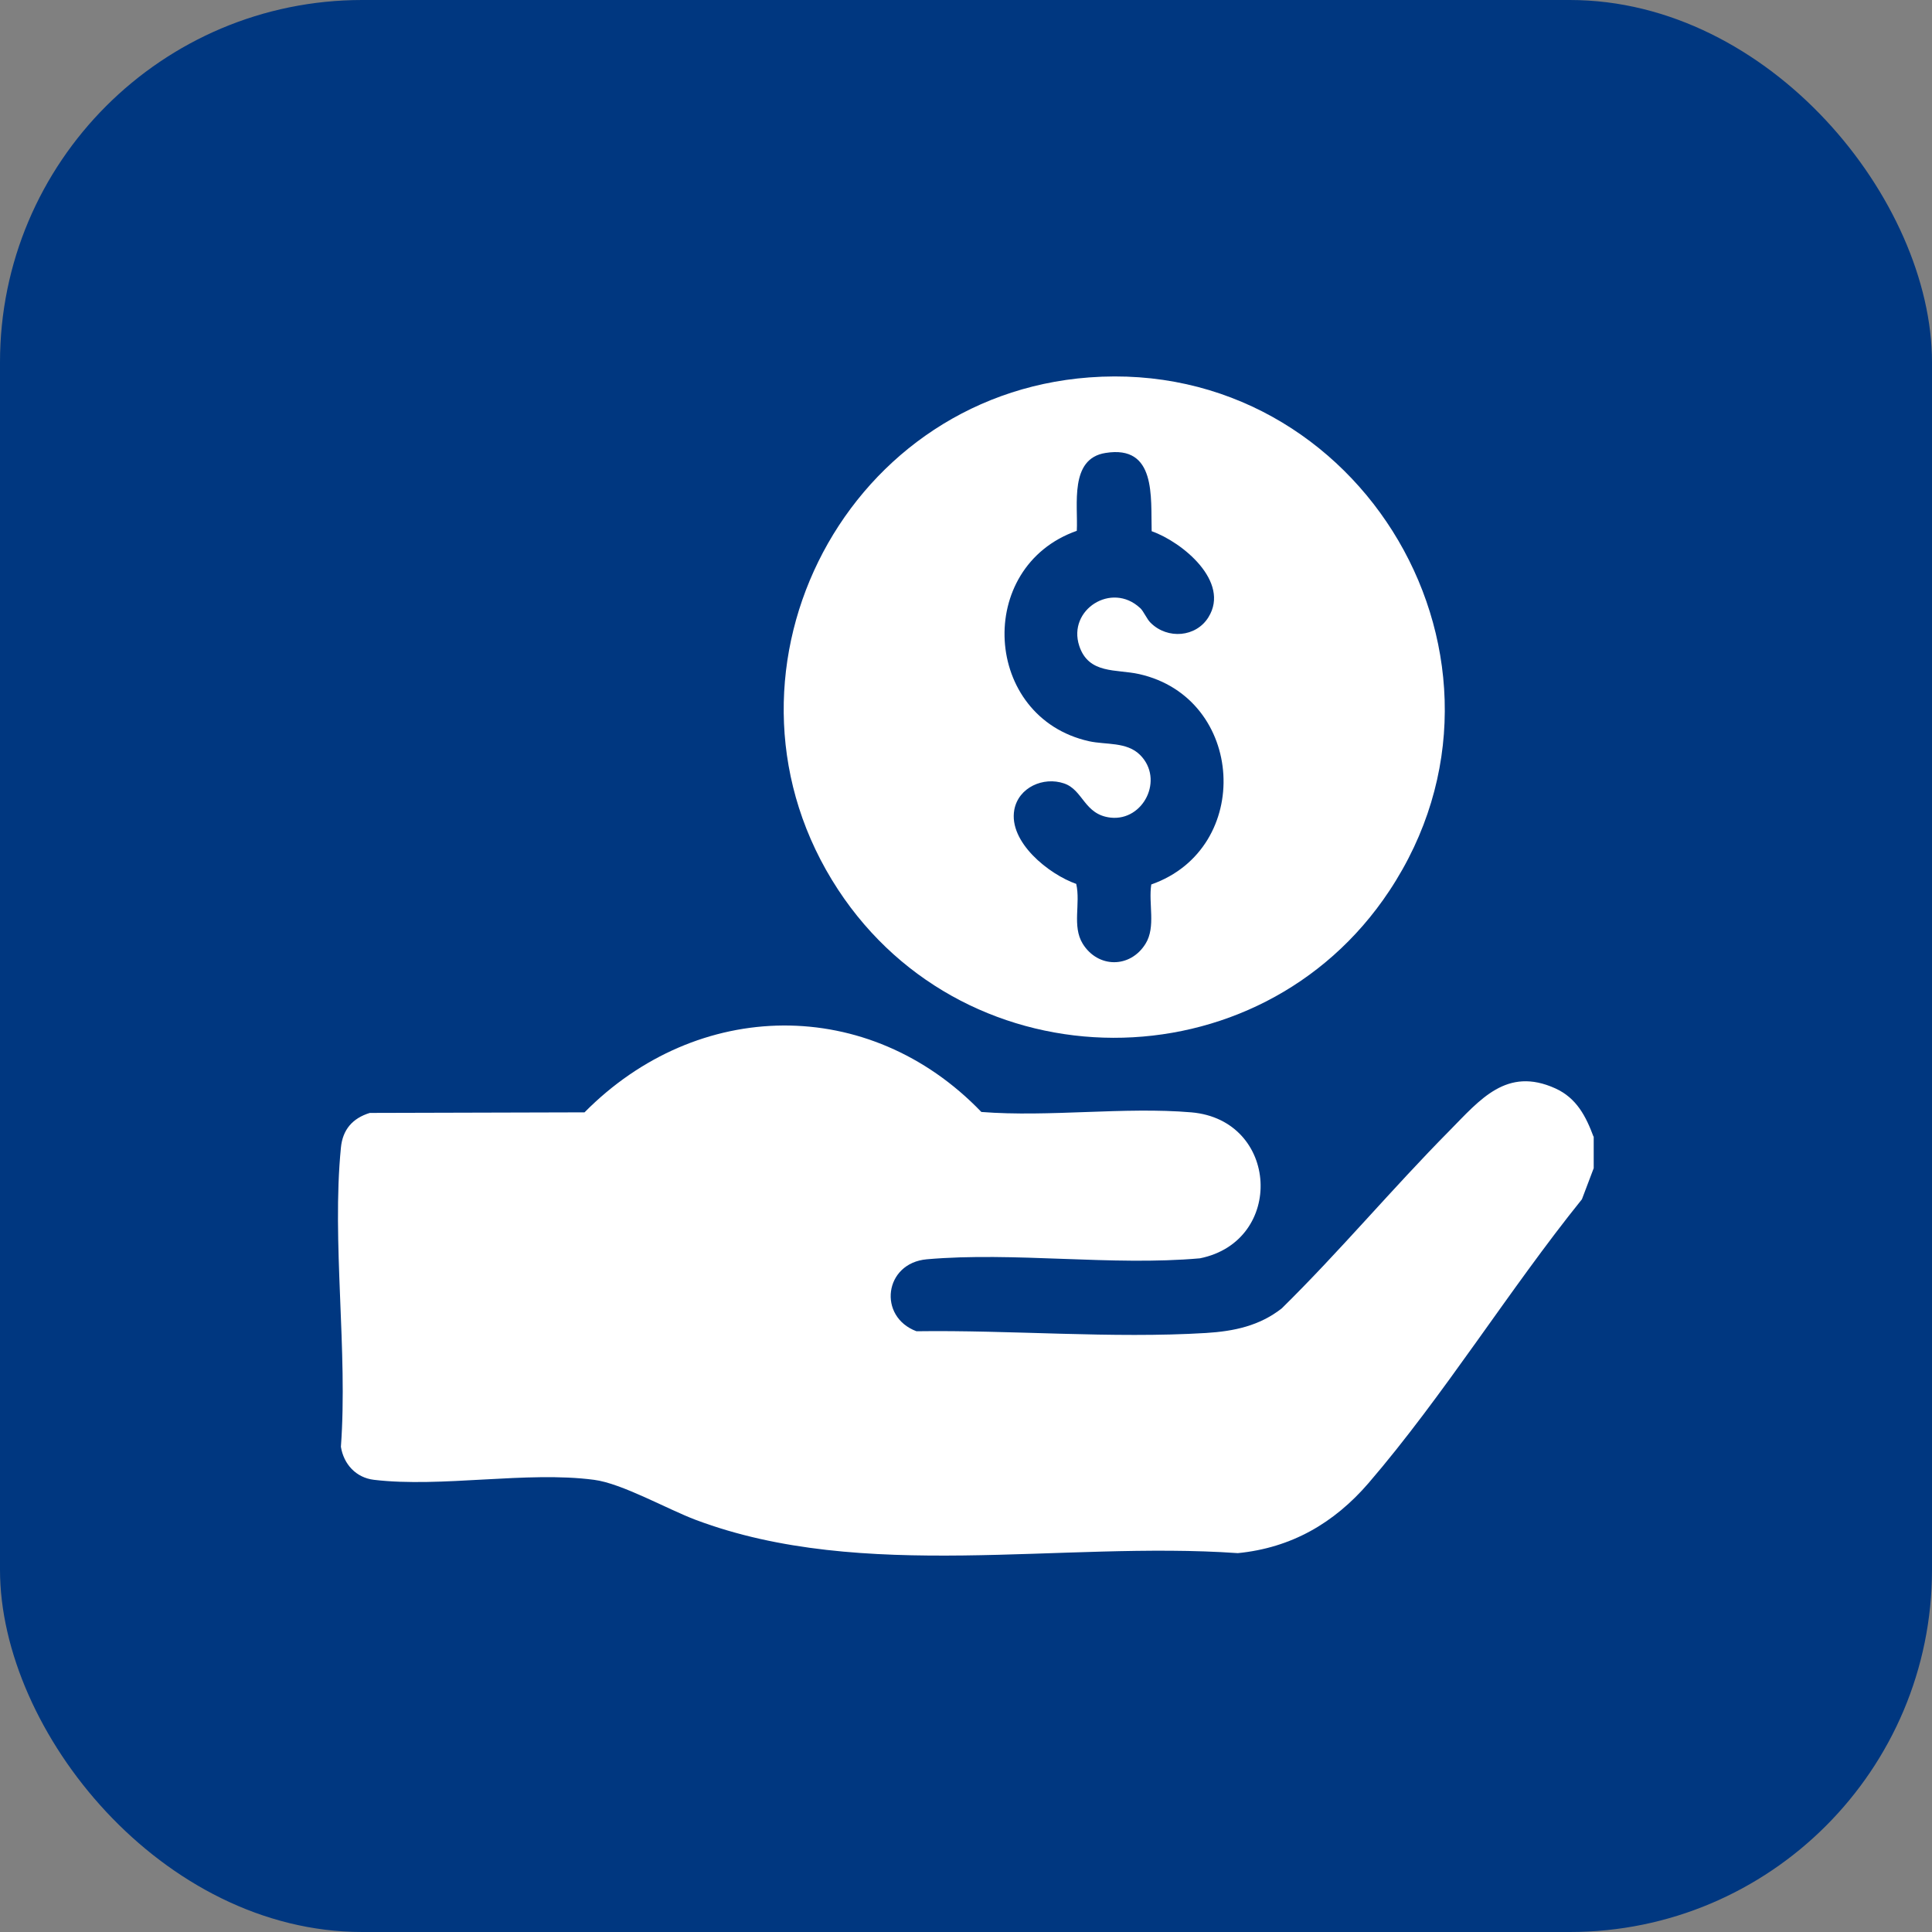 <?xml version="1.0" encoding="UTF-8"?>
<svg xmlns="http://www.w3.org/2000/svg" width="80" height="80" viewBox="0 0 80 80" fill="none">
  <rect x="0" y="0" width="80" height="80" fill="#808080" stroke="none"/>
  <rect width="80" height="80" rx="15" fill="#003780"></rect>
  <path d="M65.992 47.052V48.372L65.504 49.66C62.492 53.396 59.784 57.788 56.668 61.412C55.236 63.072 53.472 64.092 51.256 64.312C43.952 63.8 35.748 65.54 28.812 62.936C27.64 62.496 25.744 61.42 24.596 61.276C21.82 60.908 18.268 61.608 15.484 61.276C14.744 61.188 14.232 60.632 14.116 59.908C14.408 55.944 13.732 51.424 14.116 47.524C14.188 46.776 14.596 46.304 15.312 46.084L24.204 46.06C28.88 41.328 35.984 41.208 40.636 46.044C43.452 46.264 46.552 45.824 49.332 46.06C52.968 46.376 53.212 51.392 49.688 52.104C46.028 52.428 41.992 51.828 38.38 52.144C36.608 52.3 36.336 54.52 37.948 55.124C41.852 55.068 46.052 55.432 49.94 55.196C51.096 55.124 52.144 54.904 53.072 54.18C55.472 51.82 57.644 49.22 60.012 46.828C61.288 45.532 62.388 44.156 64.404 45.068C65.284 45.468 65.672 46.224 65.992 47.088L65.984 47.064L65.992 47.052Z" fill="white"></path>
  <path d="M45.1 15.628C56.384 14.78 63.82 27.412 57.524 36.896C52.132 45.024 40.056 44.992 34.704 36.84C28.984 28.12 34.776 16.4 45.1 15.628ZM47.208 25.172C47.364 25.32 47.484 25.636 47.648 25.792C48.348 26.484 49.528 26.388 50.04 25.556C50.952 24.084 48.956 22.444 47.688 21.996C47.648 20.588 47.892 18.412 45.776 18.756C44.272 18.992 44.644 20.912 44.588 21.98C40.348 23.472 40.7 29.708 45.092 30.692C45.8 30.848 46.652 30.708 47.208 31.26C48.216 32.268 47.348 34.004 45.988 33.856C44.888 33.732 44.856 32.708 44.06 32.44C43.204 32.148 42.172 32.604 42 33.532C41.756 34.868 43.432 36.204 44.564 36.6C44.752 37.416 44.384 38.344 44.832 39.076C45.46 40.092 46.8 40.104 47.436 39.076C47.868 38.376 47.548 37.416 47.672 36.624C51.912 35.132 51.56 28.896 47.168 27.912C46.224 27.7 45.076 27.928 44.688 26.74C44.2 25.248 46.032 24.076 47.208 25.176V25.168V25.172Z" fill="white"></path>
</svg>
